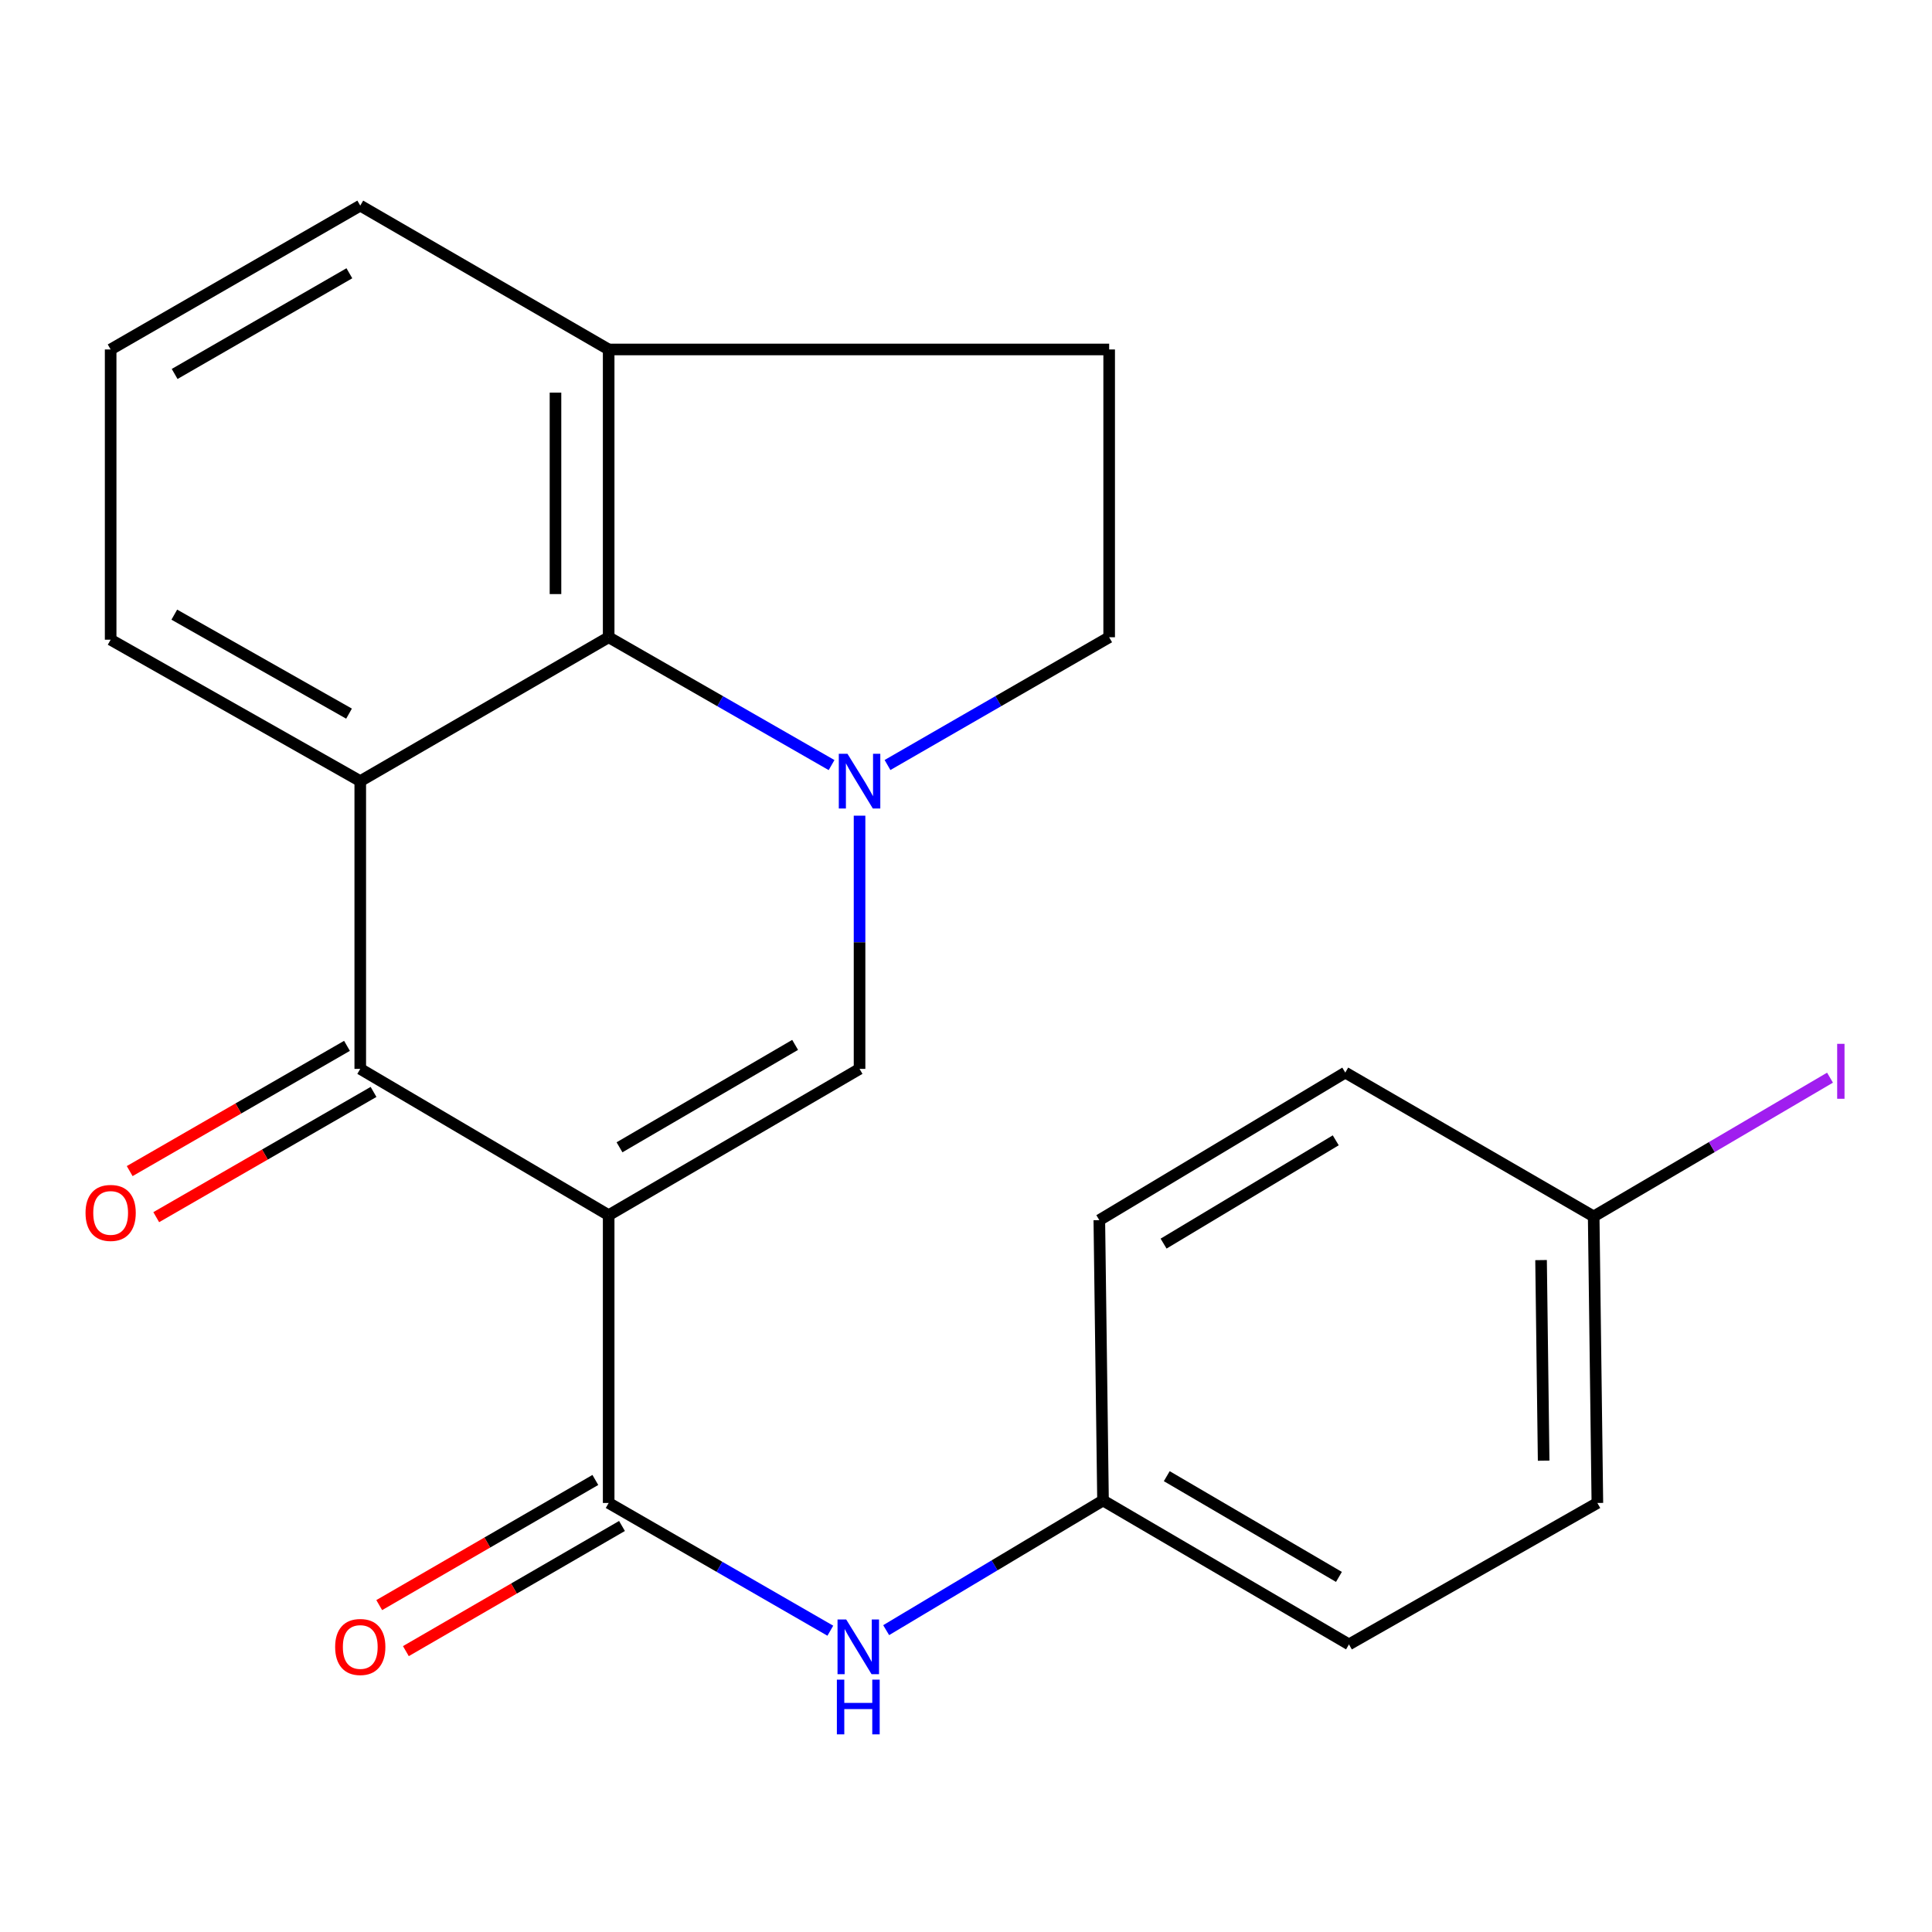 <?xml version='1.0' encoding='iso-8859-1'?>
<svg version='1.1' baseProfile='full'
              xmlns='http://www.w3.org/2000/svg'
                      xmlns:rdkit='http://www.rdkit.org/xml'
                      xmlns:xlink='http://www.w3.org/1999/xlink'
                  xml:space='preserve'
width='1000px' height='1000px' viewBox='0 0 1000 1000'>
<!-- END OF HEADER -->
<rect style='opacity:1.0;fill:#FFFFFF;stroke:none' width='1000' height='1000' x='0' y='0'> </rect>
<path class='bond-1' d='M 315.044,628.977 L 186.47,553.252' style='fill:none;fill-rule:evenodd;stroke:#000000;stroke-width:6px;stroke-linecap:butt;stroke-linejoin:miter;stroke-opacity:1' />
<path class='bond-2' d='M 315.044,628.977 L 444.902,553.252' style='fill:none;fill-rule:evenodd;stroke:#000000;stroke-width:6px;stroke-linecap:butt;stroke-linejoin:miter;stroke-opacity:1' />
<path class='bond-2' d='M 320.657,593.841 L 411.557,540.833' style='fill:none;fill-rule:evenodd;stroke:#000000;stroke-width:6px;stroke-linecap:butt;stroke-linejoin:miter;stroke-opacity:1' />
<path class='bond-4' d='M 315.044,628.977 L 315.044,777.934' style='fill:none;fill-rule:evenodd;stroke:#000000;stroke-width:6px;stroke-linecap:butt;stroke-linejoin:miter;stroke-opacity:1' />
<path class='bond-0' d='M 444.902,422.194 L 444.902,487.723' style='fill:none;fill-rule:evenodd;stroke:#0000FF;stroke-width:6px;stroke-linecap:butt;stroke-linejoin:miter;stroke-opacity:1' />
<path class='bond-0' d='M 444.902,487.723 L 444.902,553.252' style='fill:none;fill-rule:evenodd;stroke:#000000;stroke-width:6px;stroke-linecap:butt;stroke-linejoin:miter;stroke-opacity:1' />
<path class='bond-5' d='M 430.419,396.005 L 372.732,362.922' style='fill:none;fill-rule:evenodd;stroke:#0000FF;stroke-width:6px;stroke-linecap:butt;stroke-linejoin:miter;stroke-opacity:1' />
<path class='bond-5' d='M 372.732,362.922 L 315.044,329.839' style='fill:none;fill-rule:evenodd;stroke:#000000;stroke-width:6px;stroke-linecap:butt;stroke-linejoin:miter;stroke-opacity:1' />
<path class='bond-7' d='M 459.37,395.971 L 516.736,362.905' style='fill:none;fill-rule:evenodd;stroke:#0000FF;stroke-width:6px;stroke-linecap:butt;stroke-linejoin:miter;stroke-opacity:1' />
<path class='bond-7' d='M 516.736,362.905 L 574.102,329.839' style='fill:none;fill-rule:evenodd;stroke:#000000;stroke-width:6px;stroke-linecap:butt;stroke-linejoin:miter;stroke-opacity:1' />
<path class='bond-3' d='M 186.47,553.252 L 186.47,404.31' style='fill:none;fill-rule:evenodd;stroke:#000000;stroke-width:6px;stroke-linecap:butt;stroke-linejoin:miter;stroke-opacity:1' />
<path class='bond-9' d='M 179.598,541.329 L 123.362,573.743' style='fill:none;fill-rule:evenodd;stroke:#000000;stroke-width:6px;stroke-linecap:butt;stroke-linejoin:miter;stroke-opacity:1' />
<path class='bond-9' d='M 123.362,573.743 L 67.126,606.157' style='fill:none;fill-rule:evenodd;stroke:#FF0000;stroke-width:6px;stroke-linecap:butt;stroke-linejoin:miter;stroke-opacity:1' />
<path class='bond-9' d='M 193.343,565.176 L 137.107,597.59' style='fill:none;fill-rule:evenodd;stroke:#000000;stroke-width:6px;stroke-linecap:butt;stroke-linejoin:miter;stroke-opacity:1' />
<path class='bond-9' d='M 137.107,597.59 L 80.871,630.005' style='fill:none;fill-rule:evenodd;stroke:#FF0000;stroke-width:6px;stroke-linecap:butt;stroke-linejoin:miter;stroke-opacity:1' />
<path class='bond-13' d='M 186.47,404.31 L 57.27,331.108' style='fill:none;fill-rule:evenodd;stroke:#000000;stroke-width:6px;stroke-linecap:butt;stroke-linejoin:miter;stroke-opacity:1' />
<path class='bond-13' d='M 180.659,369.381 L 90.219,318.14' style='fill:none;fill-rule:evenodd;stroke:#000000;stroke-width:6px;stroke-linecap:butt;stroke-linejoin:miter;stroke-opacity:1' />
<path class='bond-22' d='M 186.47,404.31 L 315.044,329.839' style='fill:none;fill-rule:evenodd;stroke:#000000;stroke-width:6px;stroke-linecap:butt;stroke-linejoin:miter;stroke-opacity:1' />
<path class='bond-6' d='M 315.044,777.934 L 372.41,810.994' style='fill:none;fill-rule:evenodd;stroke:#000000;stroke-width:6px;stroke-linecap:butt;stroke-linejoin:miter;stroke-opacity:1' />
<path class='bond-6' d='M 372.41,810.994 L 429.776,844.053' style='fill:none;fill-rule:evenodd;stroke:#0000FF;stroke-width:6px;stroke-linecap:butt;stroke-linejoin:miter;stroke-opacity:1' />
<path class='bond-10' d='M 308.147,766.025 L 252.218,798.413' style='fill:none;fill-rule:evenodd;stroke:#000000;stroke-width:6px;stroke-linecap:butt;stroke-linejoin:miter;stroke-opacity:1' />
<path class='bond-10' d='M 252.218,798.413 L 196.288,830.801' style='fill:none;fill-rule:evenodd;stroke:#FF0000;stroke-width:6px;stroke-linecap:butt;stroke-linejoin:miter;stroke-opacity:1' />
<path class='bond-10' d='M 321.941,789.844 L 266.011,822.233' style='fill:none;fill-rule:evenodd;stroke:#000000;stroke-width:6px;stroke-linecap:butt;stroke-linejoin:miter;stroke-opacity:1' />
<path class='bond-10' d='M 266.011,822.233 L 210.082,854.621' style='fill:none;fill-rule:evenodd;stroke:#FF0000;stroke-width:6px;stroke-linecap:butt;stroke-linejoin:miter;stroke-opacity:1' />
<path class='bond-8' d='M 315.044,329.839 L 315.044,180.882' style='fill:none;fill-rule:evenodd;stroke:#000000;stroke-width:6px;stroke-linecap:butt;stroke-linejoin:miter;stroke-opacity:1' />
<path class='bond-8' d='M 287.519,307.496 L 287.519,203.225' style='fill:none;fill-rule:evenodd;stroke:#000000;stroke-width:6px;stroke-linecap:butt;stroke-linejoin:miter;stroke-opacity:1' />
<path class='bond-12' d='M 458.674,843.763 L 514.798,810.206' style='fill:none;fill-rule:evenodd;stroke:#0000FF;stroke-width:6px;stroke-linecap:butt;stroke-linejoin:miter;stroke-opacity:1' />
<path class='bond-12' d='M 514.798,810.206 L 570.921,776.65' style='fill:none;fill-rule:evenodd;stroke:#000000;stroke-width:6px;stroke-linecap:butt;stroke-linejoin:miter;stroke-opacity:1' />
<path class='bond-11' d='M 574.102,329.839 L 574.102,180.882' style='fill:none;fill-rule:evenodd;stroke:#000000;stroke-width:6px;stroke-linecap:butt;stroke-linejoin:miter;stroke-opacity:1' />
<path class='bond-21' d='M 315.044,180.882 L 186.47,106.426' style='fill:none;fill-rule:evenodd;stroke:#000000;stroke-width:6px;stroke-linecap:butt;stroke-linejoin:miter;stroke-opacity:1' />
<path class='bond-23' d='M 315.044,180.882 L 574.102,180.882' style='fill:none;fill-rule:evenodd;stroke:#000000;stroke-width:6px;stroke-linecap:butt;stroke-linejoin:miter;stroke-opacity:1' />
<path class='bond-16' d='M 570.921,776.65 L 569.01,631.546' style='fill:none;fill-rule:evenodd;stroke:#000000;stroke-width:6px;stroke-linecap:butt;stroke-linejoin:miter;stroke-opacity:1' />
<path class='bond-17' d='M 570.921,776.65 L 698.226,851.136' style='fill:none;fill-rule:evenodd;stroke:#000000;stroke-width:6px;stroke-linecap:butt;stroke-linejoin:miter;stroke-opacity:1' />
<path class='bond-17' d='M 603.918,764.066 L 693.03,816.206' style='fill:none;fill-rule:evenodd;stroke:#000000;stroke-width:6px;stroke-linecap:butt;stroke-linejoin:miter;stroke-opacity:1' />
<path class='bond-20' d='M 57.27,331.108 L 57.27,180.882' style='fill:none;fill-rule:evenodd;stroke:#000000;stroke-width:6px;stroke-linecap:butt;stroke-linejoin:miter;stroke-opacity:1' />
<path class='bond-14' d='M 824.887,629.619 L 826.799,777.934' style='fill:none;fill-rule:evenodd;stroke:#000000;stroke-width:6px;stroke-linecap:butt;stroke-linejoin:miter;stroke-opacity:1' />
<path class='bond-14' d='M 797.651,652.221 L 798.989,756.042' style='fill:none;fill-rule:evenodd;stroke:#000000;stroke-width:6px;stroke-linecap:butt;stroke-linejoin:miter;stroke-opacity:1' />
<path class='bond-15' d='M 824.887,629.619 L 886.049,593.709' style='fill:none;fill-rule:evenodd;stroke:#000000;stroke-width:6px;stroke-linecap:butt;stroke-linejoin:miter;stroke-opacity:1' />
<path class='bond-15' d='M 886.049,593.709 L 947.21,557.799' style='fill:none;fill-rule:evenodd;stroke:#A01EEF;stroke-width:6px;stroke-linecap:butt;stroke-linejoin:miter;stroke-opacity:1' />
<path class='bond-24' d='M 824.887,629.619 L 696.314,555.164' style='fill:none;fill-rule:evenodd;stroke:#000000;stroke-width:6px;stroke-linecap:butt;stroke-linejoin:miter;stroke-opacity:1' />
<path class='bond-19' d='M 569.01,631.546 L 696.314,555.164' style='fill:none;fill-rule:evenodd;stroke:#000000;stroke-width:6px;stroke-linecap:butt;stroke-linejoin:miter;stroke-opacity:1' />
<path class='bond-19' d='M 602.267,643.691 L 691.38,590.224' style='fill:none;fill-rule:evenodd;stroke:#000000;stroke-width:6px;stroke-linecap:butt;stroke-linejoin:miter;stroke-opacity:1' />
<path class='bond-18' d='M 698.226,851.136 L 826.799,777.934' style='fill:none;fill-rule:evenodd;stroke:#000000;stroke-width:6px;stroke-linecap:butt;stroke-linejoin:miter;stroke-opacity:1' />
<path class='bond-25' d='M 57.27,180.882 L 186.47,106.426' style='fill:none;fill-rule:evenodd;stroke:#000000;stroke-width:6px;stroke-linecap:butt;stroke-linejoin:miter;stroke-opacity:1' />
<path class='bond-25' d='M 90.394,193.562 L 180.834,141.443' style='fill:none;fill-rule:evenodd;stroke:#000000;stroke-width:6px;stroke-linecap:butt;stroke-linejoin:miter;stroke-opacity:1' />
<path  class='atom-1' d='M 438.642 390.15
L 447.922 405.15
Q 448.842 406.63, 450.322 409.31
Q 451.802 411.99, 451.882 412.15
L 451.882 390.15
L 455.642 390.15
L 455.642 418.47
L 451.762 418.47
L 441.802 402.07
Q 440.642 400.15, 439.402 397.95
Q 438.202 395.75, 437.842 395.07
L 437.842 418.47
L 434.162 418.47
L 434.162 390.15
L 438.642 390.15
' fill='#0000FF'/>
<path  class='atom-7' d='M 437.984 838.23
L 447.264 853.23
Q 448.184 854.71, 449.664 857.39
Q 451.144 860.07, 451.224 860.23
L 451.224 838.23
L 454.984 838.23
L 454.984 866.55
L 451.104 866.55
L 441.144 850.15
Q 439.984 848.23, 438.744 846.03
Q 437.544 843.83, 437.184 843.15
L 437.184 866.55
L 433.504 866.55
L 433.504 838.23
L 437.984 838.23
' fill='#0000FF'/>
<path  class='atom-7' d='M 433.164 869.382
L 437.004 869.382
L 437.004 881.422
L 451.484 881.422
L 451.484 869.382
L 455.324 869.382
L 455.324 897.702
L 451.484 897.702
L 451.484 884.622
L 437.004 884.622
L 437.004 897.702
L 433.164 897.702
L 433.164 869.382
' fill='#0000FF'/>
<path  class='atom-10' d='M 44.27 627.803
Q 44.27 621.003, 47.63 617.203
Q 50.99 613.403, 57.27 613.403
Q 63.55 613.403, 66.91 617.203
Q 70.27 621.003, 70.27 627.803
Q 70.27 634.683, 66.87 638.603
Q 63.47 642.483, 57.27 642.483
Q 51.03 642.483, 47.63 638.603
Q 44.27 634.723, 44.27 627.803
M 57.27 639.283
Q 61.59 639.283, 63.91 636.403
Q 66.27 633.483, 66.27 627.803
Q 66.27 622.243, 63.91 619.443
Q 61.59 616.603, 57.27 616.603
Q 52.95 616.603, 50.59 619.403
Q 48.27 622.203, 48.27 627.803
Q 48.27 633.523, 50.59 636.403
Q 52.95 639.283, 57.27 639.283
' fill='#FF0000'/>
<path  class='atom-11' d='M 173.47 852.47
Q 173.47 845.67, 176.83 841.87
Q 180.19 838.07, 186.47 838.07
Q 192.75 838.07, 196.11 841.87
Q 199.47 845.67, 199.47 852.47
Q 199.47 859.35, 196.07 863.27
Q 192.67 867.15, 186.47 867.15
Q 180.23 867.15, 176.83 863.27
Q 173.47 859.39, 173.47 852.47
M 186.47 863.95
Q 190.79 863.95, 193.11 861.07
Q 195.47 858.15, 195.47 852.47
Q 195.47 846.91, 193.11 844.11
Q 190.79 841.27, 186.47 841.27
Q 182.15 841.27, 179.79 844.07
Q 177.47 846.87, 177.47 852.47
Q 177.47 858.19, 179.79 861.07
Q 182.15 863.95, 186.47 863.95
' fill='#FF0000'/>
<path  class='atom-16' d='M 950.919 540.286
L 954.719 540.286
L 954.719 568.726
L 950.919 568.726
L 950.919 540.286
' fill='#A01EEF'/>
</svg>

